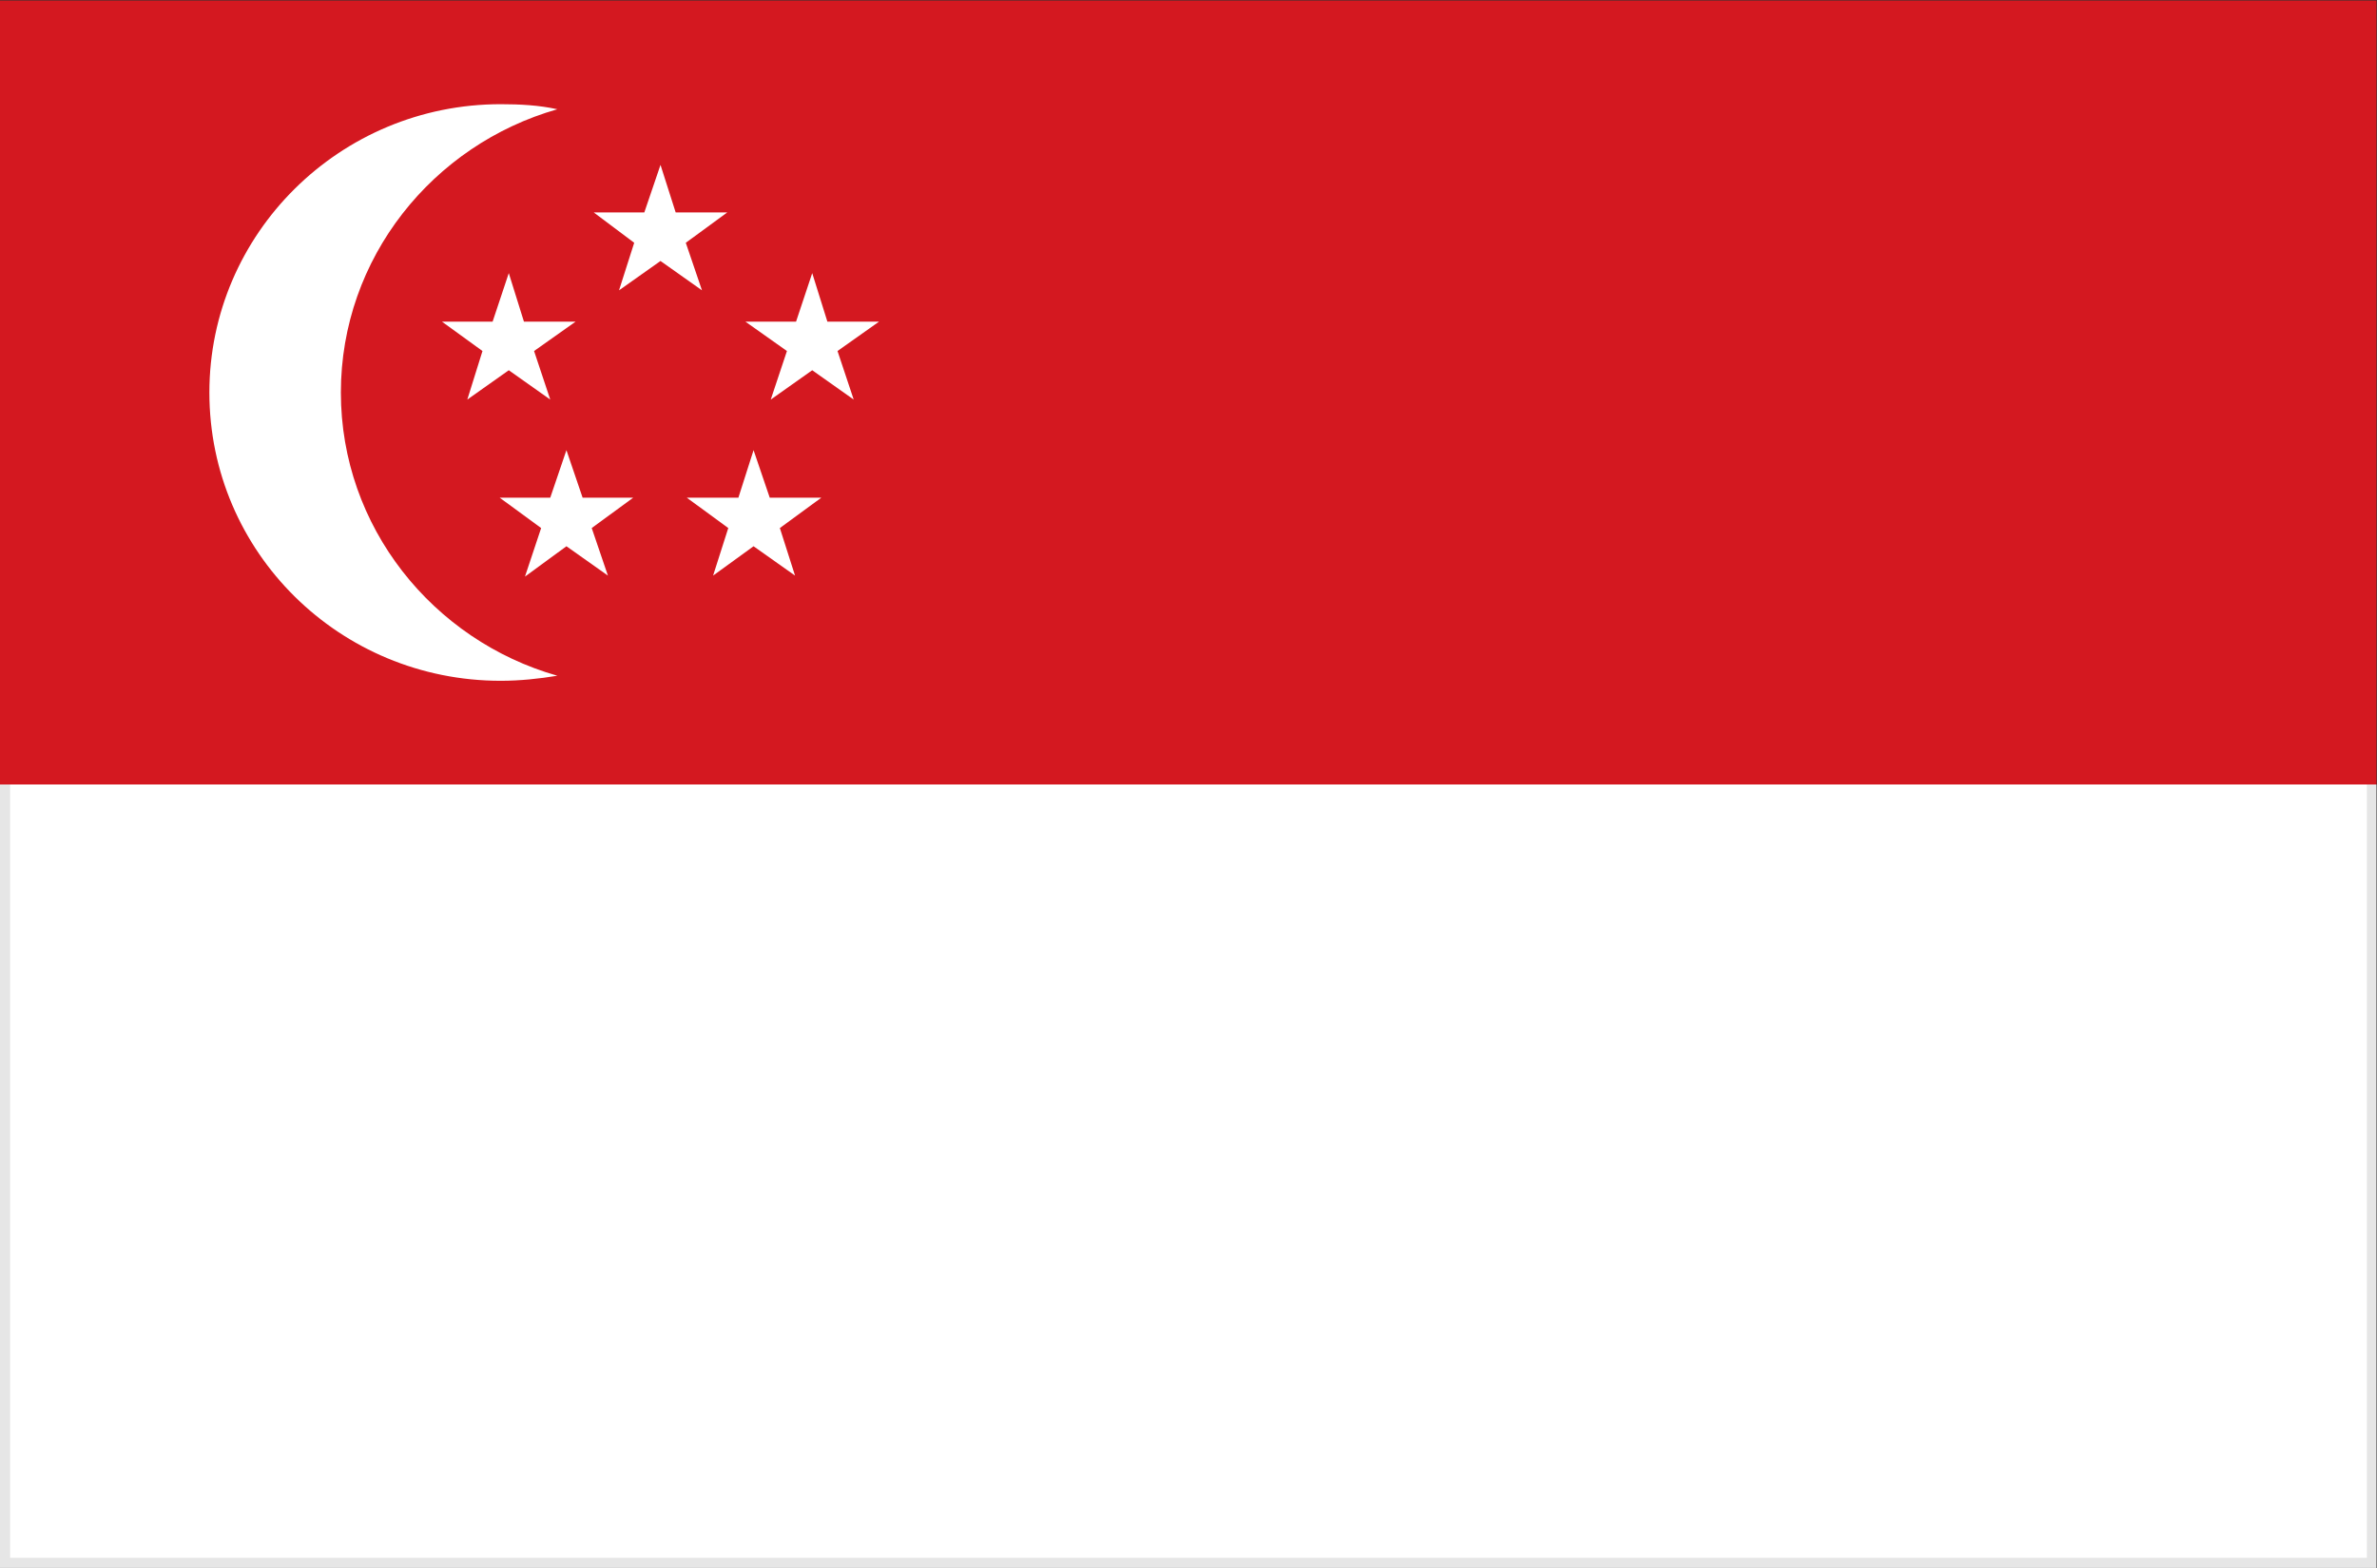 <svg xmlns="http://www.w3.org/2000/svg" xmlns:xlink="http://www.w3.org/1999/xlink" id="Layer_1" x="0px" y="0px" viewBox="0 0 235 155" style="enable-background:new 0 0 235 155;" xml:space="preserve"><rect x="0" y="0" width="235" height="155" fill="#333333" stroke="none"/><style type="text/css">	.st0{fill:#B01820;}	.st1{fill:#FFFFFF;}	.st2{fill:#002A70;}	.st3{fill:#D8080C;}	.st4{fill:#00189C;}	.st5{fill:#005294;}	.st6{fill:#FECC00;}	.st7{fill-rule:evenodd;clip-rule:evenodd;fill:#C60B1E;}	.st8{fill-rule:evenodd;clip-rule:evenodd;fill:#FEC000;}	.st9{fill:#0048EC;}	.st10{fill:#D0B400;}	.st11{fill:#CCCCCC;}	.st12{fill:#C60B1E;}	.st13{fill:none;}	.st14{fill:#008E70;}	.st15{fill:#FCE094;}	.st16{fill-rule:evenodd;clip-rule:evenodd;fill:#D0B400;}	.st17{fill-rule:evenodd;clip-rule:evenodd;fill:#0048EC;}	.st18{fill:#EC70AC;}	.st19{opacity:0.1;}	.st20{fill:#003478;}	.st21{fill:#C60C30;}	.st22{fill:#007640;}	.st23{fill:#002A8A;}	.st24{fill:#D42422;}	.st25{fill:#FCB612;}	.st26{fill:#D41820;}	.st27{fill:#006634;}	.st28{fill:#D52B1E;}	.st29{fill:#0039A6;}	.st30{fill:#D80C20;}	.st31{fill:#1A408A;}	.st32{fill:#AE1A22;}	.st33{fill:#CC0000;}	.st34{fill:#0C106C;}	.st35{fill:#FCC600;}	.st36{fill:#C00026;}	.st37{fill:#CE2B37;}	.st38{fill:#009246;}	.st39{fill:#0030A4;}	.st40{fill:#F27C20;}	.st41{fill:#108E54;}	.st42{fill:#CE0C18;}	.st43{fill:#088004;}	.st44{fill:#F48E20;}	.st45{fill:#081084;}	.st46{fill:#FFCC00;}	.st47{fill:#FF0000;}	.st48{fill:#E80C20;}	.st49{fill:#002A94;}	.st50{fill:#C40C26;}	.st51{fill:#D80027;}	.st52{fill:#FFDA44;}	.st53{fill:#00338E;}	.st54{fill:#F5F5F5;}	.st55{fill:#FF4B55;}	.st56{fill:#006245;}	.st57{fill:#EF1F00;}	.st58{fill:#FF2C02;}	.st59{fill:#00A759;}	.st60{fill:#FFD250;}	.st61{fill:#00C3A0;}	.st62{fill:#00AADC;}	.st63{fill:#732D37;}	.st64{fill:#AAD264;}	.st65{fill:#874150;}	.st66{fill:#783C46;}	.st67{fill:#FFE15A;}	.st68{fill:#FFB478;}	.st69{fill:#9B4B5A;}	.st70{fill:#0065C1;}</style><g id="XMLID_1182_">	<g id="XMLID_1190_">					<rect id="XMLID_1192_" x="78.8" y="-1.2" transform="matrix(6.799521e-11 1 -1 6.799521e-11 233.75 -1.25)" class="st1" width="77.5" height="235"></rect>		<polygon class="st19" points="234,77.5 234,154 1,154 1,77.5 0,77.5 0,155 235,155 235,77.5   "></polygon>					<rect id="XMLID_1191_" x="78.8" y="-78.7" transform="matrix(6.811245e-11 1 -1 6.811245e-11 156.25 -78.75)" class="st26" width="77.5" height="235"></rect>	</g>	<g id="XMLID_1183_">		<path id="XMLID_1189_" class="st1" d="M33.7,38.8c0-13.3,9.1-24.5,21.4-28c-1.8-0.4-3.7-0.5-5.6-0.5c-15.9,0-28.8,12.8-28.8,28.5   c0,15.8,12.9,28.5,28.8,28.5c1.9,0,3.8-0.2,5.6-0.5C42.8,63.3,33.7,52.1,33.7,38.8z"></path>		<polygon id="XMLID_1188_" class="st1" points="76.1,49.2 74.5,44.5 73,49.2 67.9,49.2 72,52.2 70.5,56.9 74.5,54 78.6,56.9    77.1,52.2 81.2,49.2   "></polygon>		<polygon id="XMLID_1187_" class="st1" points="57.6,49.2 56,44.5 54.4,49.2 49.4,49.2 53.5,52.2 51.9,57 56,54 60.1,56.9    58.5,52.2 62.6,49.2   "></polygon>		<polygon id="XMLID_1186_" class="st1" points="86.9,31.8 81.8,31.8 80.3,27 78.7,31.8 73.7,31.8 77.8,34.7 76.2,39.5 80.3,36.6    84.4,39.5 82.8,34.7   "></polygon>		<polygon id="XMLID_1185_" class="st1" points="51.8,31.8 50.3,27 48.7,31.8 43.7,31.8 47.7,34.7 46.2,39.5 50.3,36.6 54.4,39.5    52.8,34.7 56.9,31.8   "></polygon>		<polygon id="XMLID_1184_" class="st1" points="67.8,24 71.9,21 66.8,21 65.3,16.3 63.7,21 58.7,21 62.7,24 61.2,28.7 65.3,25.8    69.4,28.7   "></polygon>	</g></g></svg>